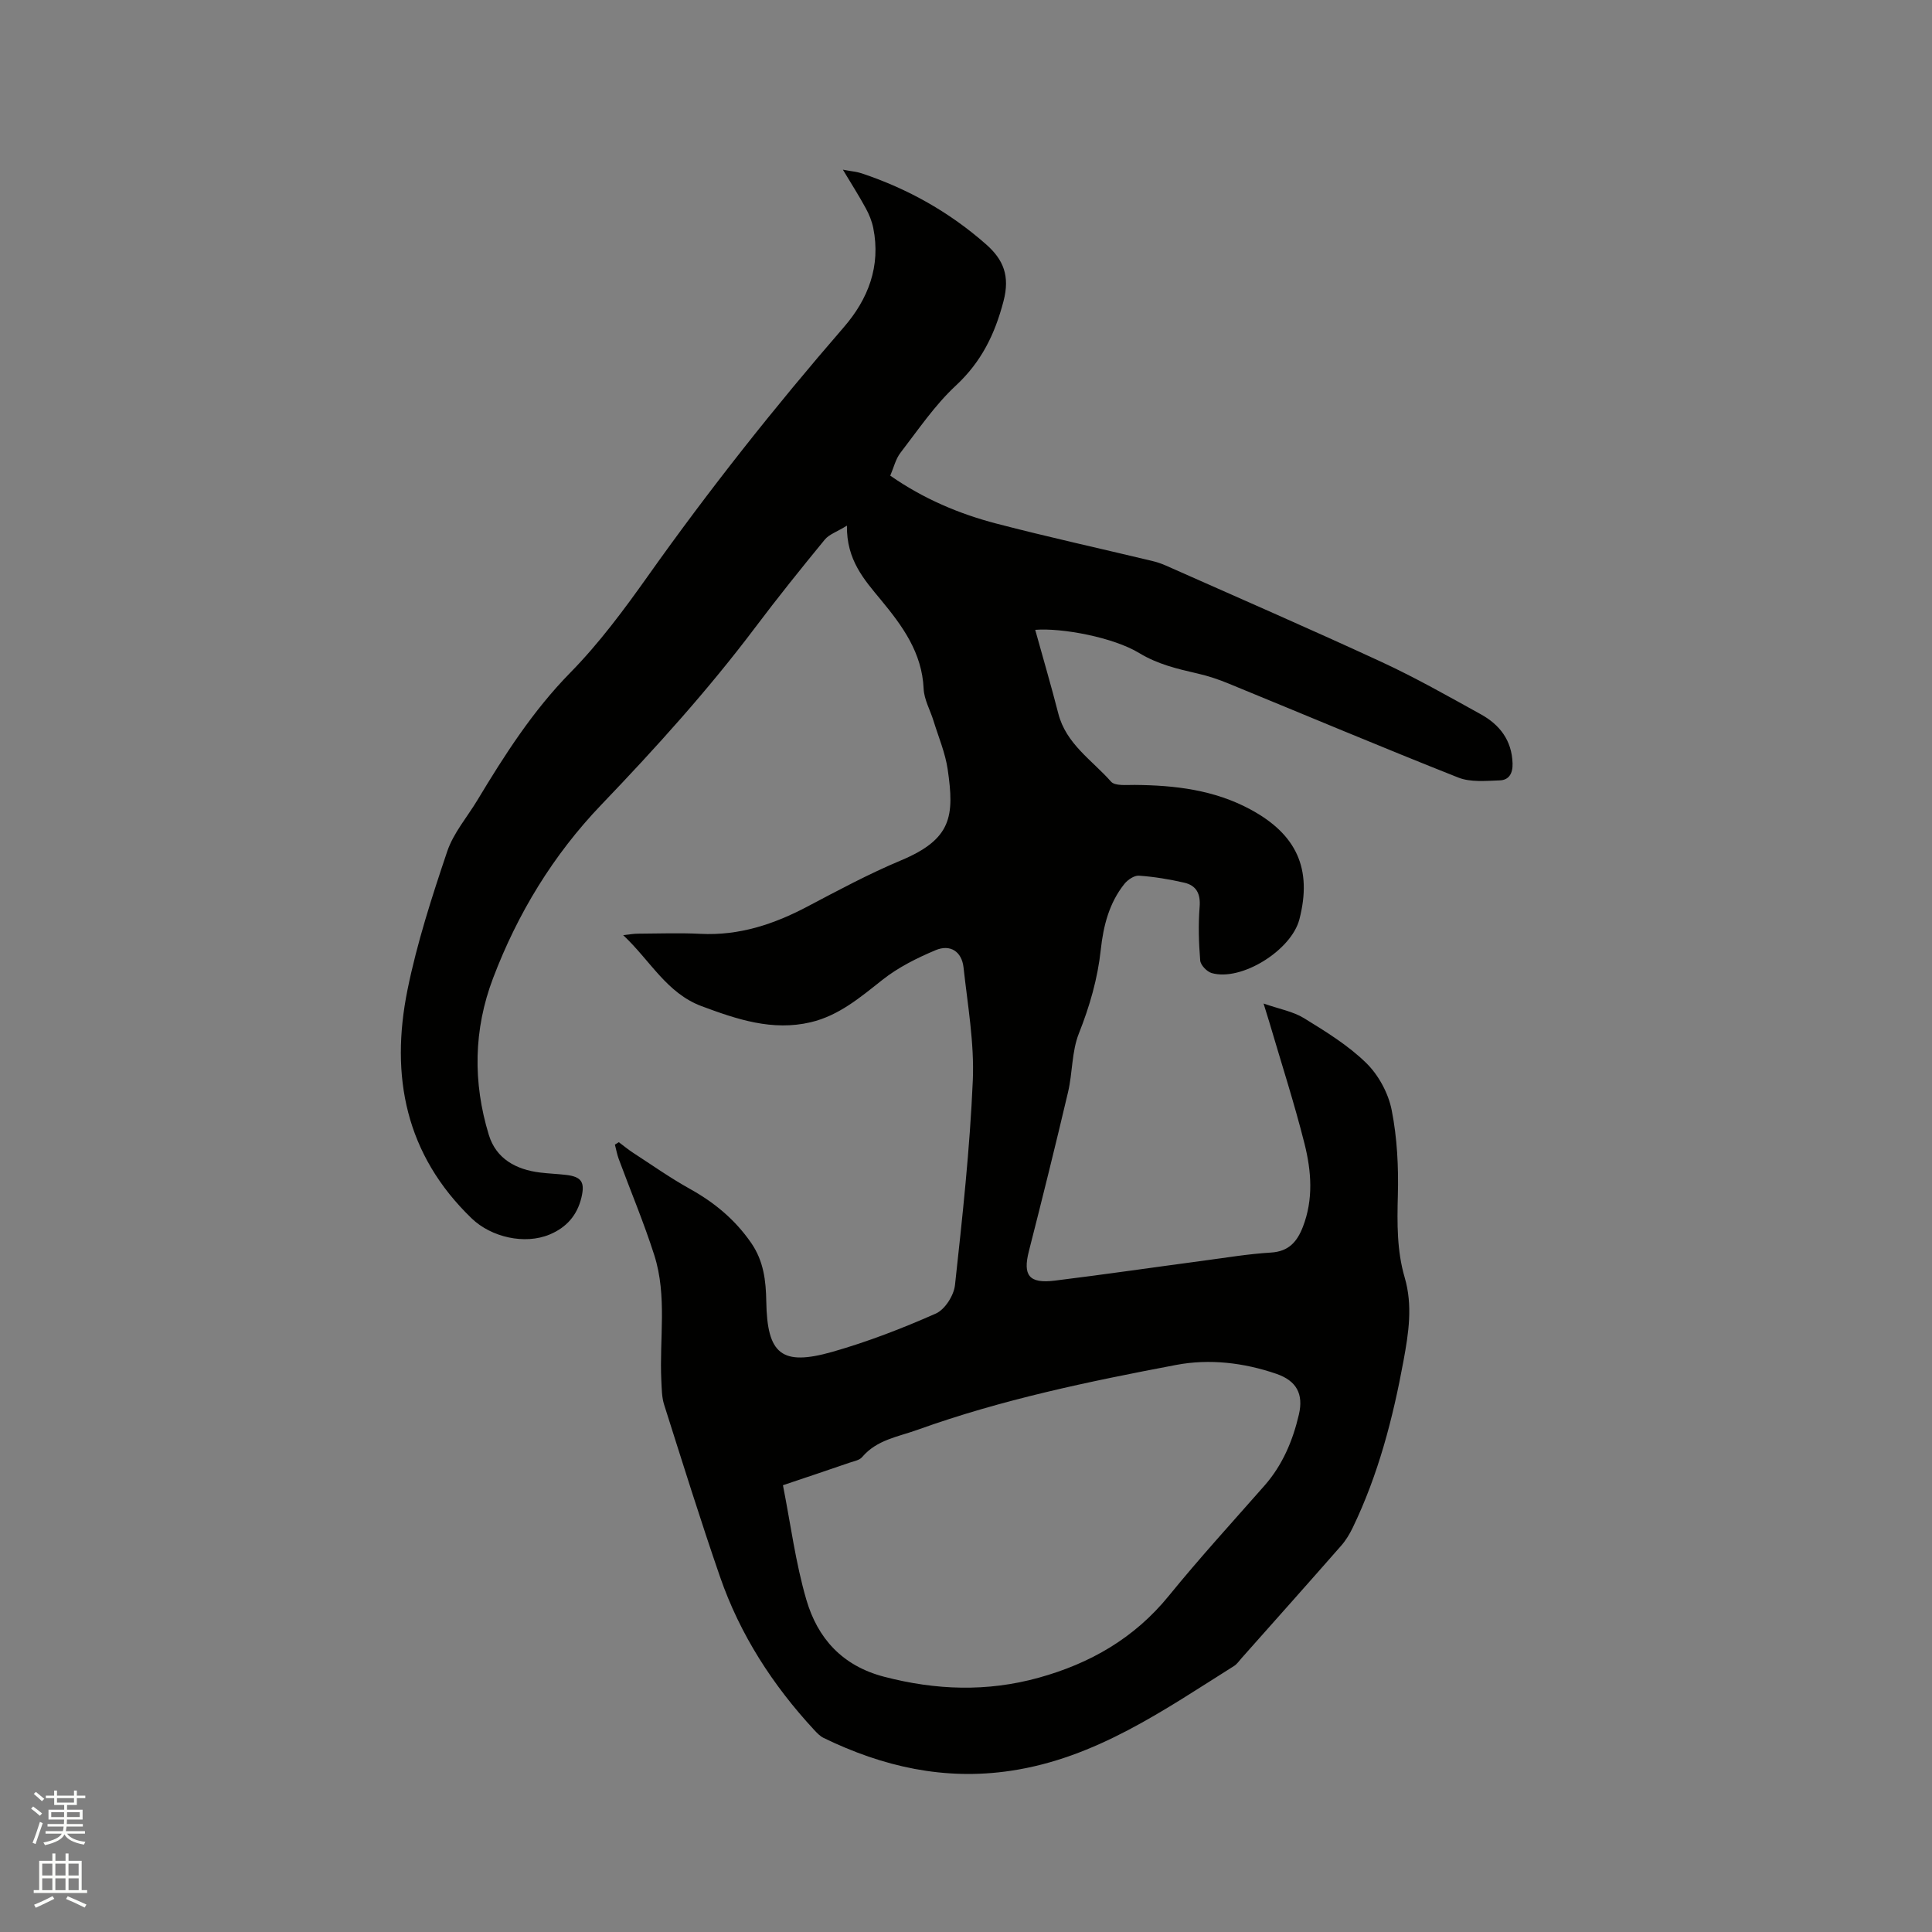 <svg enable-background="new 0 0 400 400" viewBox="0 0 400 400" xmlns="http://www.w3.org/2000/svg"><rect x="0" y="0" width="400" height="400" fill="#808080" stroke="none"/><path d="m6.44 374.46.42-.45c.65.47 1.27.95 1.85 1.44l-.45.49c-.65-.56-1.25-1.06-1.82-1.48m.93 7.33-.63-.26c.55-1.36 1.05-2.8 1.52-4.33.19.1.38.19.59.27-.46 1.29-.95 2.73-1.48 4.32m-.38-10.38.44-.42c.43.34 1.01.82 1.74 1.44l-.49.49c-.53-.51-1.09-1.01-1.69-1.51m2.5.35h1.72v-1.04h.59v1.04h3.52v-1.04h.59v1.04h1.75v.53h-1.75v1.42h-2.03v.97h3.22v2.03h-3.24c0 .35-.01.66-.03.93h3.32v.53h-3.37c-.03.27-.08.58-.15.94h3.96v.53h-3.71c.67.92 1.93 1.48 3.79 1.68-.13.24-.23.44-.29.59-2.13-.38-3.48-1.08-4.04-2.12-.43.97-1.77 1.72-4.03 2.23-.09-.19-.2-.37-.33-.55 2.1-.42 3.37-1.03 3.81-1.83h-3.36v-.53h3.58c.08-.29.13-.61.16-.94h-3.33v-.53h3.39c.02-.27.04-.58.04-.93h-3.23v-2.03h3.25v-.97h-2.07v-1.42h-1.73zm1.12 3.44v1h2.65c.01-.3.02-.44.01-.4v-.25-.35zm1.19-2h3.52v-.91h-3.52zm4.71 2h-2.63v.59c0 .15-.01.28-.01.4h2.64z" fill="#fbfcfa"/><path d="m13.56 383.74h.63v1.52h2.72v6.07h1.13v.6h-11.06v-.6h1.13v-6.07h2.73v-1.52h.63v1.52h2.1v-1.52zm-2.69 8.83.38.56c-1.24.63-2.53 1.25-3.85 1.85-.1-.21-.21-.42-.34-.63 1.36-.55 2.63-1.15 3.81-1.78m-2.13-4.27h2.1v-2.45h-2.1zm0 3.04h2.1v-2.46h-2.1zm2.72-3.04h2.1v-2.45h-2.1zm0 3.04h2.1v-2.46h-2.1zm6.07 3.6c-1.41-.71-2.7-1.3-3.86-1.78l.35-.56c1.45.62 2.75 1.19 3.88 1.72zm-1.25-9.09h-2.1v2.45h2.1zm-2.09 5.49h2.1v-2.46h-2.1z" fill="#fbfcfa"/><path d="m128.12 236.48c.97.72 1.9 1.5 2.91 2.16 3.9 2.53 7.72 5.23 11.78 7.49 5.1 2.83 9.39 6.38 12.73 11.23 2.57 3.73 3.04 7.81 3.11 12.09.18 10.93 3.14 13.43 13.7 10.43 7.3-2.08 14.45-4.85 21.4-7.92 1.88-.83 3.74-3.75 3.97-5.9 1.54-14.1 3.08-28.22 3.69-42.38.33-7.76-1.07-15.6-1.92-23.38-.36-3.28-2.73-4.86-5.78-3.58-3.85 1.62-7.73 3.55-10.99 6.13-4.61 3.64-9.03 7.42-14.89 8.8-7.93 1.86-15.24-.6-22.56-3.33-7.26-2.71-10.61-9.42-16.25-14.71 1.42-.15 2.19-.3 2.96-.3 4.35-.02 8.71-.19 13.04.03 8.01.41 15.21-1.98 22.17-5.66 6.35-3.35 12.7-6.76 19.31-9.53 10.57-4.42 11.12-9.17 9.71-18.85-.5-3.42-1.9-6.7-2.93-10.04-.68-2.22-1.95-4.41-2.05-6.65-.33-7.49-4.38-13.01-8.87-18.44-3.43-4.15-7.12-8.23-7.01-15.34-2.12 1.3-3.7 1.81-4.58 2.88-4.91 5.98-9.76 12.02-14.41 18.2-9.78 12.98-20.65 25-31.88 36.72-9.94 10.38-17.31 22.48-22.4 35.9-4.05 10.66-4.19 21.6-.87 32.45 1.51 4.93 5.62 7.17 10.6 7.78 1.79.22 3.59.28 5.38.49 3.23.38 3.95 1.51 3.18 4.72-.89 3.67-3.1 6.17-6.57 7.62-5.17 2.16-12.1.56-16.13-3.32-13.72-13.21-16.92-29.49-13.3-47.35 1.97-9.71 5.05-19.23 8.22-28.64 1.29-3.82 4.14-7.11 6.27-10.65 5.63-9.35 11.45-18.45 19.21-26.36 5.98-6.09 11.15-13.07 16.11-20.06 12.64-17.83 26.19-34.93 40.5-51.44 5.07-5.84 7.71-12.66 6.12-20.57-.29-1.42-.86-2.83-1.56-4.1-1.35-2.49-2.88-4.89-4.73-7.97 1.77.34 2.89.42 3.92.77 9.56 3.19 18.19 8.04 25.75 14.71 3.57 3.15 4.95 6.52 3.59 11.73-1.8 6.89-4.59 12.58-9.88 17.5-4.37 4.06-7.79 9.15-11.47 13.92-.99 1.29-1.38 3.04-2.1 4.72 6.86 4.78 14.24 7.91 22.04 9.94 10.64 2.77 21.38 5.13 32.07 7.69 1.02.24 2.03.57 2.99 1 14.9 6.62 29.86 13.12 44.65 19.96 7 3.24 13.75 7.07 20.51 10.81 3.91 2.16 6.43 5.39 6.58 10.16.07 2.09-.75 3.47-2.66 3.53-2.87.1-6.04.42-8.59-.59-15.94-6.31-31.74-12.98-47.6-19.48-2.04-.84-4.16-1.55-6.31-2.04-4.22-.97-8.3-1.92-12.15-4.26-5.31-3.23-15.94-5.24-21.52-4.8 1.61 5.82 3.3 11.54 4.78 17.33 1.61 6.3 6.99 9.65 10.92 14.1.83.94 3.22.66 4.89.68 8.34.07 16.45 1.02 23.98 5.08 9.55 5.16 12.82 12.29 10.13 22.73-1.65 6.43-12.03 12.91-18.17 11.14-.99-.29-2.29-1.64-2.37-2.6-.3-3.68-.41-7.42-.12-11.1.22-2.73-.68-4.43-3.18-5.01-3.08-.71-6.23-1.23-9.38-1.45-.98-.07-2.34.85-3.02 1.71-3.15 3.94-4.35 8.68-4.88 13.57-.65 6.05-2.3 11.74-4.55 17.41-1.48 3.74-1.29 8.11-2.23 12.11-2.59 11.01-5.31 21.98-8.11 32.94-1.28 5.01.01 6.76 5.36 6.1 10.3-1.27 20.58-2.77 30.87-4.14 4.62-.62 9.24-1.39 13.88-1.67 3.68-.22 5.41-2.23 6.61-5.3 2.22-5.71 1.77-11.56.35-17.22-2.14-8.5-4.85-16.86-7.32-25.28-.27-.91-.56-1.81-1.16-3.76 3.25 1.14 6.09 1.63 8.37 3.03 4.5 2.77 9.13 5.61 12.87 9.27 2.55 2.49 4.59 6.25 5.28 9.75 1.14 5.75 1.44 11.77 1.28 17.66-.15 5.77-.21 11.47 1.41 16.99 1.71 5.84.81 11.56-.24 17.27-2.19 11.9-5.22 23.58-10.51 34.54-.63 1.31-1.41 2.61-2.37 3.71-6.85 7.81-13.77 15.57-20.67 23.34-.49.55-.93 1.22-1.54 1.6-14.51 9.12-28.6 19.06-46.21 21.69-13.75 2.06-26.51-.84-38.78-6.81-.73-.36-1.35-1.02-1.92-1.63-8.6-9.28-15.37-19.75-19.51-31.73-4.08-11.8-7.79-23.73-11.57-35.63-.5-1.57-.49-3.33-.58-5.01-.42-8.65 1.24-17.46-1.45-25.92-2.15-6.74-4.91-13.29-7.37-19.94-.35-.96-.53-1.98-.79-2.97.28-.18.54-.34.81-.5zm33.98 71.02c1.59 8.03 2.61 16.06 4.85 23.72 2.33 7.96 7.4 13.66 16.09 15.93 10.74 2.8 21.32 3.16 31.99.21s19.83-8.19 26.96-16.96c6.35-7.81 13.16-15.26 19.81-22.82 3.74-4.26 5.86-9.3 7.12-14.71 1-4.29-.51-7.01-4.68-8.44-6.73-2.31-13.84-3.14-20.71-1.84-18.09 3.43-36.14 7.17-53.55 13.43-4.05 1.46-8.45 2.06-11.48 5.65-.55.65-1.67.85-2.57 1.15-4.49 1.55-8.99 3.05-13.83 4.68z" fill="#010100"/></svg>
